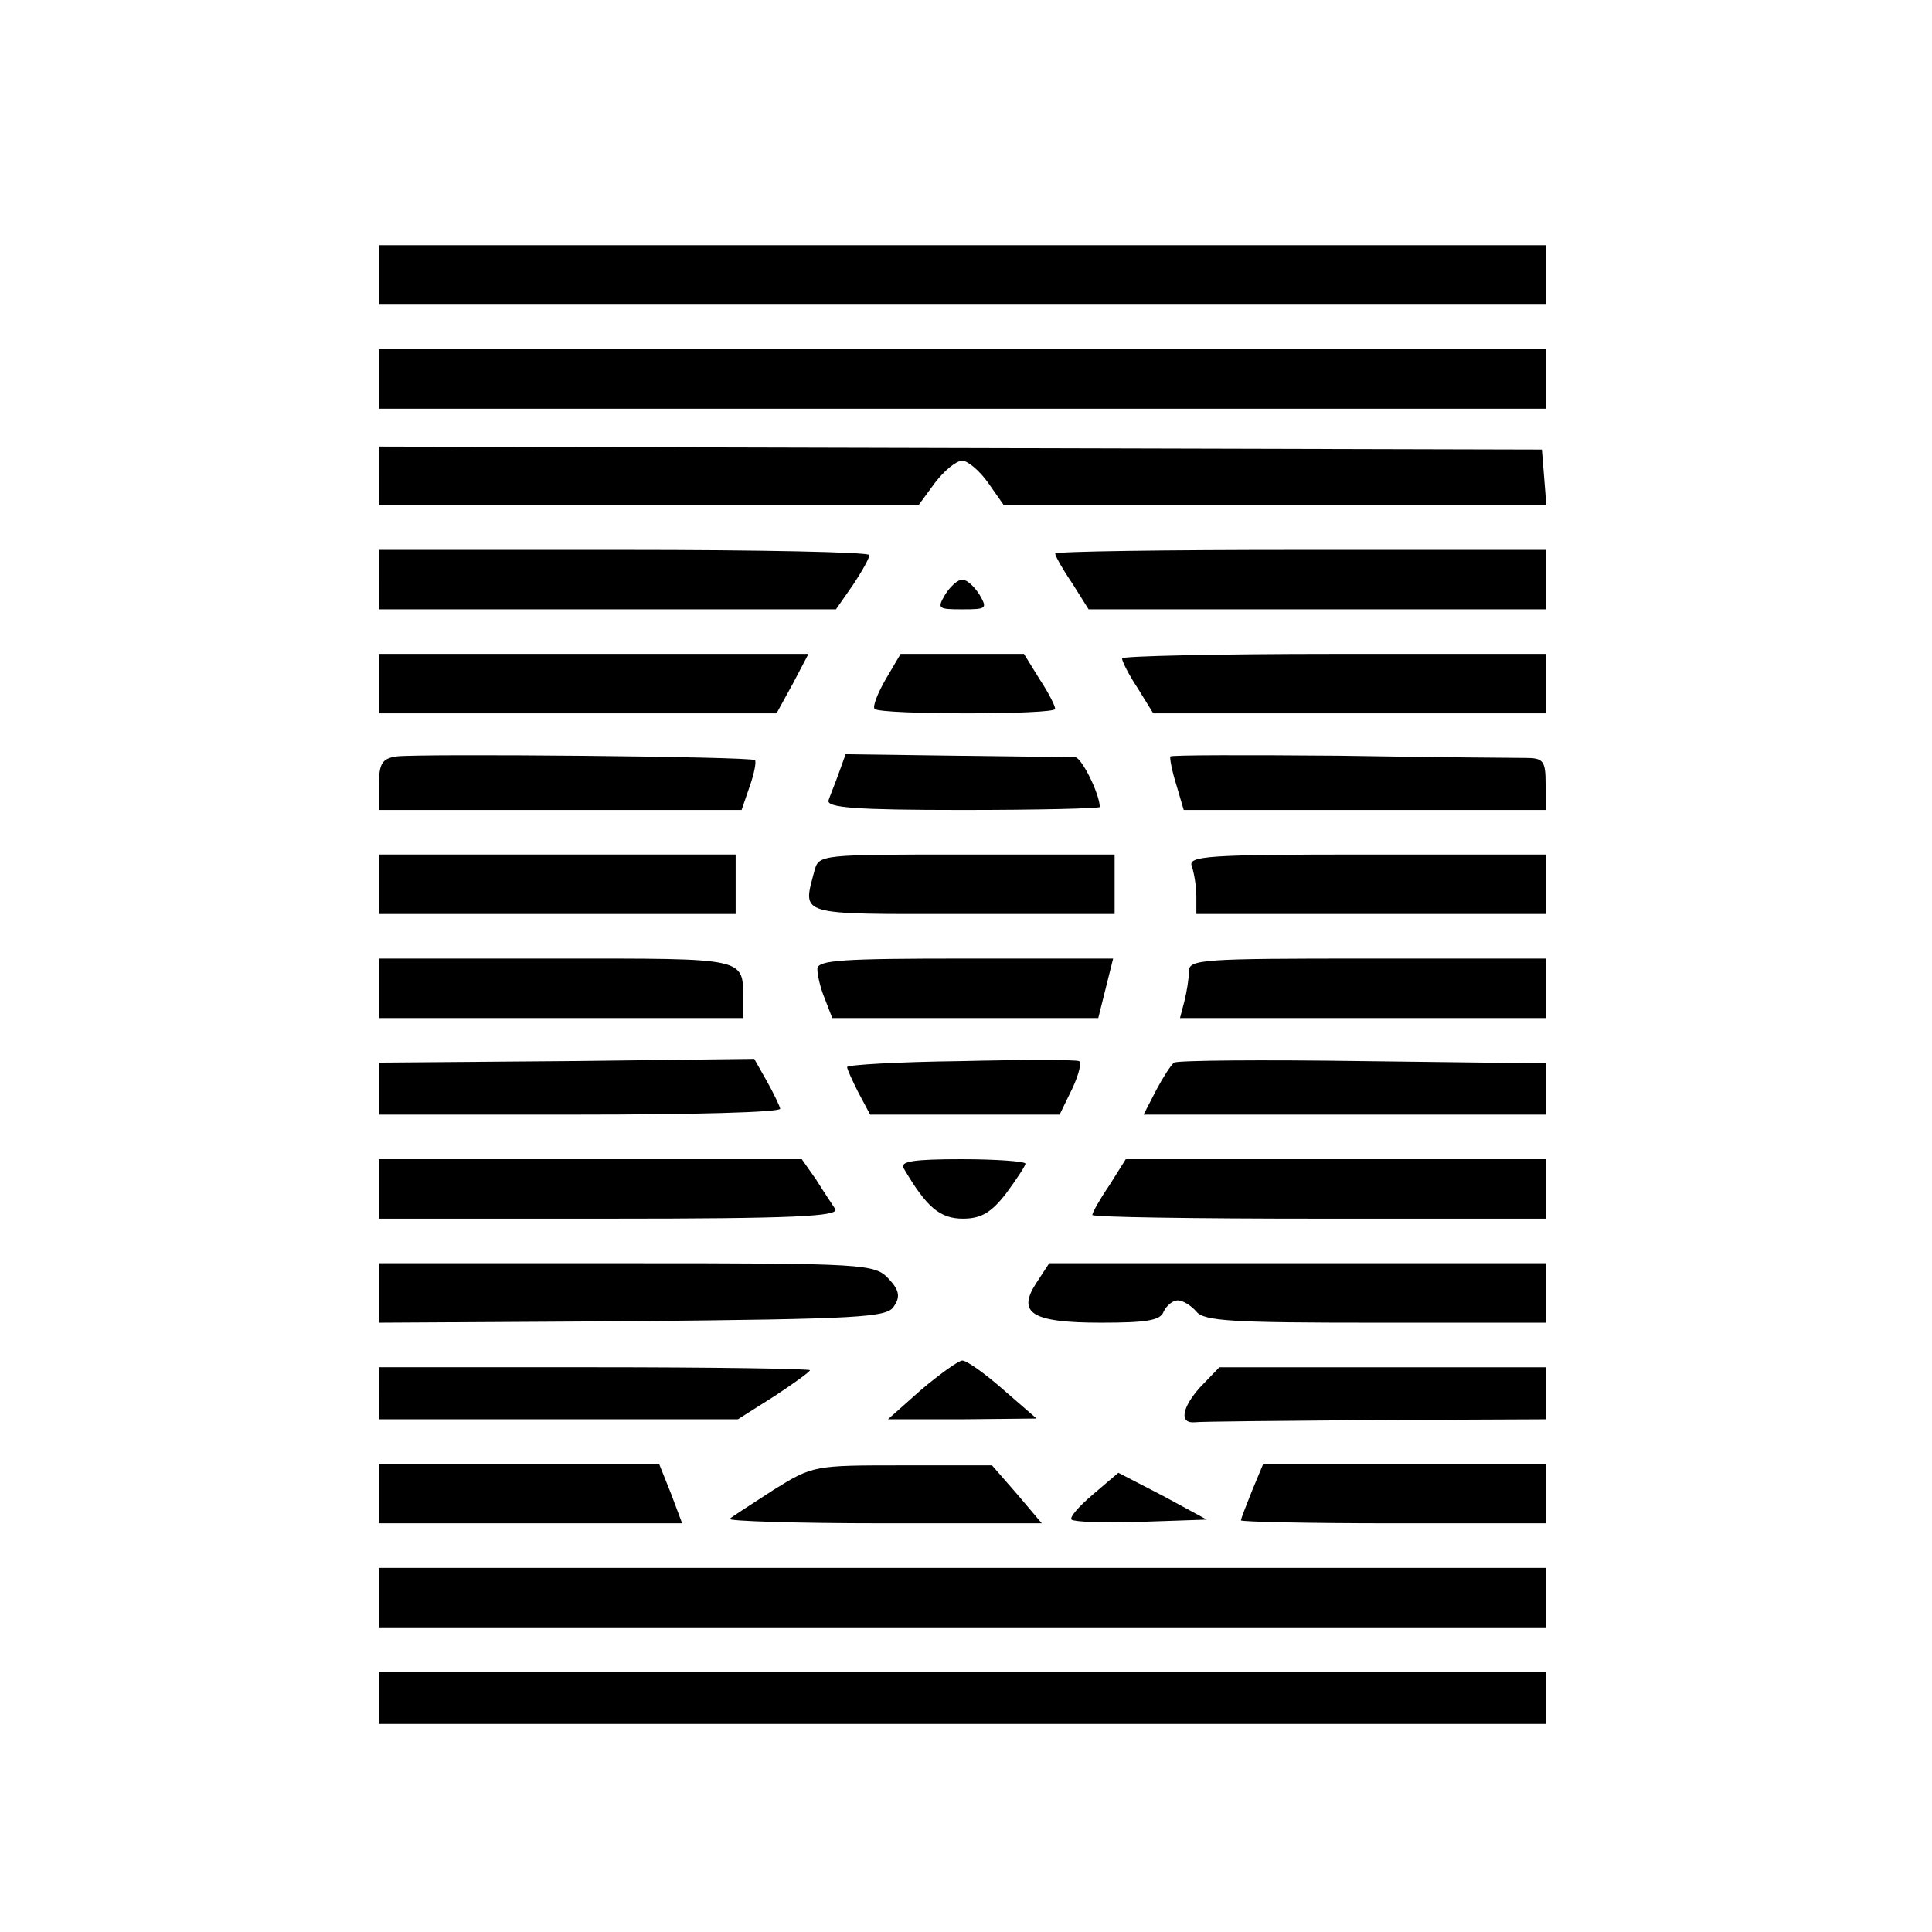 <?xml version="1.0" standalone="no"?>
<!DOCTYPE svg PUBLIC "-//W3C//DTD SVG 20010904//EN"
 "http://www.w3.org/TR/2001/REC-SVG-20010904/DTD/svg10.dtd">
<svg version="1.0" xmlns="http://www.w3.org/2000/svg"
 width="260pt" height="260pt" viewBox="0 0 260 260"
 preserveAspectRatio="xMidYMid meet">
<g transform="translate(0,260) scale(0.1,-0.1)"
fill="#000000" stroke="none">
<path d="M510 2230 l0 -40 785 0 785 0 0 40 0 40 -785 0 -785 0 0 -40z"/>
<path d="M510 2090 l0 -40 785 0 785 0 0 40 0 40 -785 0 -785 0 0 -40z"/>
<path d="M510 1960 l0 -40 363 0 363 0 22 30 c13 17 29 30 37 30 7 0 23 -13
35 -30 l21 -30 365 0 365 0 -3 38 -3 37 -782 2 -783 2 0 -39z"/>
<path d="M510 1820 l0 -40 308 0 307 0 23 33 c12 18 22 36 22 40 0 4 -148 7
-330 7 l-330 0 0 -40z"/>
<path d="M1420 1855 c0 -3 10 -21 23 -40 l22 -35 308 0 307 0 0 40 0 40 -330
0 c-181 0 -330 -2 -330 -5z"/>
<path d="M1272 1800 c-11 -19 -10 -20 23 -20 33 0 34 1 23 20 -7 11 -17 20
-23 20 -6 0 -16 -9 -23 -20z"/>
<path d="M510 1680 l0 -40 268 0 267 0 22 40 21 40 -289 0 -289 0 0 -40z"/>
<path d="M1192 1686 c-11 -19 -18 -37 -15 -40 8 -8 243 -8 243 0 0 4 -9 22
-21 40 l-21 34 -83 0 -83 0 -20 -34z"/>
<path d="M1510 1714 c0 -4 9 -22 21 -40 l21 -34 264 0 264 0 0 40 0 40 -285 0
c-157 0 -285 -3 -285 -6z"/>
<path d="M533 1582 c-19 -3 -23 -10 -23 -38 l0 -34 244 0 244 0 11 32 c6 17 9
33 7 35 -4 5 -453 9 -483 5z"/>
<path d="M1129 1560 c-5 -14 -12 -31 -14 -37 -3 -10 37 -13 180 -13 102 0 185
2 185 4 0 17 -24 66 -33 67 -7 0 -79 1 -161 2 l-148 2 -9 -25z"/>
<path d="M1575 1582 c-1 -2 2 -19 8 -38 l10 -34 244 0 243 0 0 35 c0 31 -3 35
-27 35 -16 0 -129 1 -251 3 -123 1 -225 1 -227 -1z"/>
<path d="M510 1410 l0 -40 240 0 240 0 0 40 0 40 -240 0 -240 0 0 -40z"/>
<path d="M1096 1428 c-16 -61 -25 -58 199 -58 l205 0 0 40 0 40 -199 0 c-198
0 -199 0 -205 -22z"/>
<path d="M1604 1434 c3 -9 6 -27 6 -40 l0 -24 235 0 235 0 0 40 0 40 -241 0
c-216 0 -241 -2 -235 -16z"/>
<path d="M510 1270 l0 -40 245 0 245 0 0 24 c0 58 8 56 -251 56 l-239 0 0 -40z"/>
<path d="M1100 1296 c0 -8 4 -26 10 -40 l10 -26 179 0 179 0 10 40 10 40 -199
0 c-166 0 -199 -2 -199 -14z"/>
<path d="M1600 1293 c0 -10 -3 -28 -6 -40 l-6 -23 246 0 246 0 0 40 0 40 -240
0 c-222 0 -240 -1 -240 -17z"/>
<path d="M763 1172 l-253 -2 0 -35 0 -35 270 0 c149 0 270 3 270 8 -1 4 -9 21
-18 37 l-17 30 -252 -3z"/>
<path d="M1293 1172 c-84 -1 -153 -5 -153 -8 0 -3 7 -18 15 -34 l16 -30 127 0
128 0 17 35 c9 19 13 36 9 37 -4 2 -76 2 -159 0z"/>
<path d="M1580 1170 c-4 -3 -15 -20 -24 -37 l-17 -33 271 0 270 0 0 35 0 34
-246 3 c-135 2 -249 1 -254 -2z"/>
<path d="M510 1000 l0 -40 311 0 c245 0 309 3 303 13 -4 6 -16 24 -26 40 l-19
27 -285 0 -284 0 0 -40z"/>
<path d="M1216 1028 c31 -53 49 -68 80 -68 24 0 38 8 58 34 14 19 26 37 26 40
0 3 -39 6 -86 6 -65 0 -83 -3 -78 -12z"/>
<path d="M1493 1005 c-13 -19 -23 -37 -23 -40 0 -3 137 -5 305 -5 l305 0 0 40
0 40 -282 0 -283 0 -22 -35z"/>
<path d="M510 860 l0 -40 341 2 c308 3 343 5 352 20 9 13 7 22 -7 37 -19 20
-29 21 -353 21 l-333 0 0 -40z"/>
<path d="M1395 874 c-27 -41 -7 -54 87 -54 61 0 80 3 84 15 4 8 12 15 19 15 7
0 18 -7 25 -15 10 -13 50 -15 241 -15 l229 0 0 40 0 40 -334 0 -334 0 -17 -26z"/>
<path d="M1240 730 l-45 -40 100 0 100 1 -45 39 c-25 22 -49 39 -55 39 -5 0
-30 -18 -55 -39z"/>
<path d="M510 725 l0 -35 242 0 241 0 49 31 c26 17 48 33 48 35 0 2 -130 4
-290 4 l-290 0 0 -35z"/>
<path d="M1615 733 c-25 -28 -28 -49 -7 -47 7 1 116 2 242 3 l230 1 0 35 0 35
-220 0 -219 0 -26 -27z"/>
<path d="M510 590 l0 -40 204 0 204 0 -15 40 -16 40 -189 0 -188 0 0 -40z"/>
<path d="M1041 595 c-29 -19 -56 -36 -59 -39 -3 -3 90 -6 207 -6 l213 0 -33
39 -34 39 -120 0 c-119 0 -121 0 -174 -33z"/>
<path d="M1685 594 c-8 -20 -15 -38 -15 -40 0 -2 92 -4 205 -4 l205 0 0 40 0
40 -190 0 -190 0 -15 -36z"/>
<path d="M1471 589 c-19 -16 -32 -31 -29 -34 3 -3 45 -5 94 -3 l88 3 -59 32
-60 31 -34 -29z"/>
<path d="M510 450 l0 -40 785 0 785 0 0 40 0 40 -785 0 -785 0 0 -40z"/>
<path d="M510 315 l0 -35 785 0 785 0 0 35 0 35 -785 0 -785 0 0 -35z"/>
</g>
</svg>
